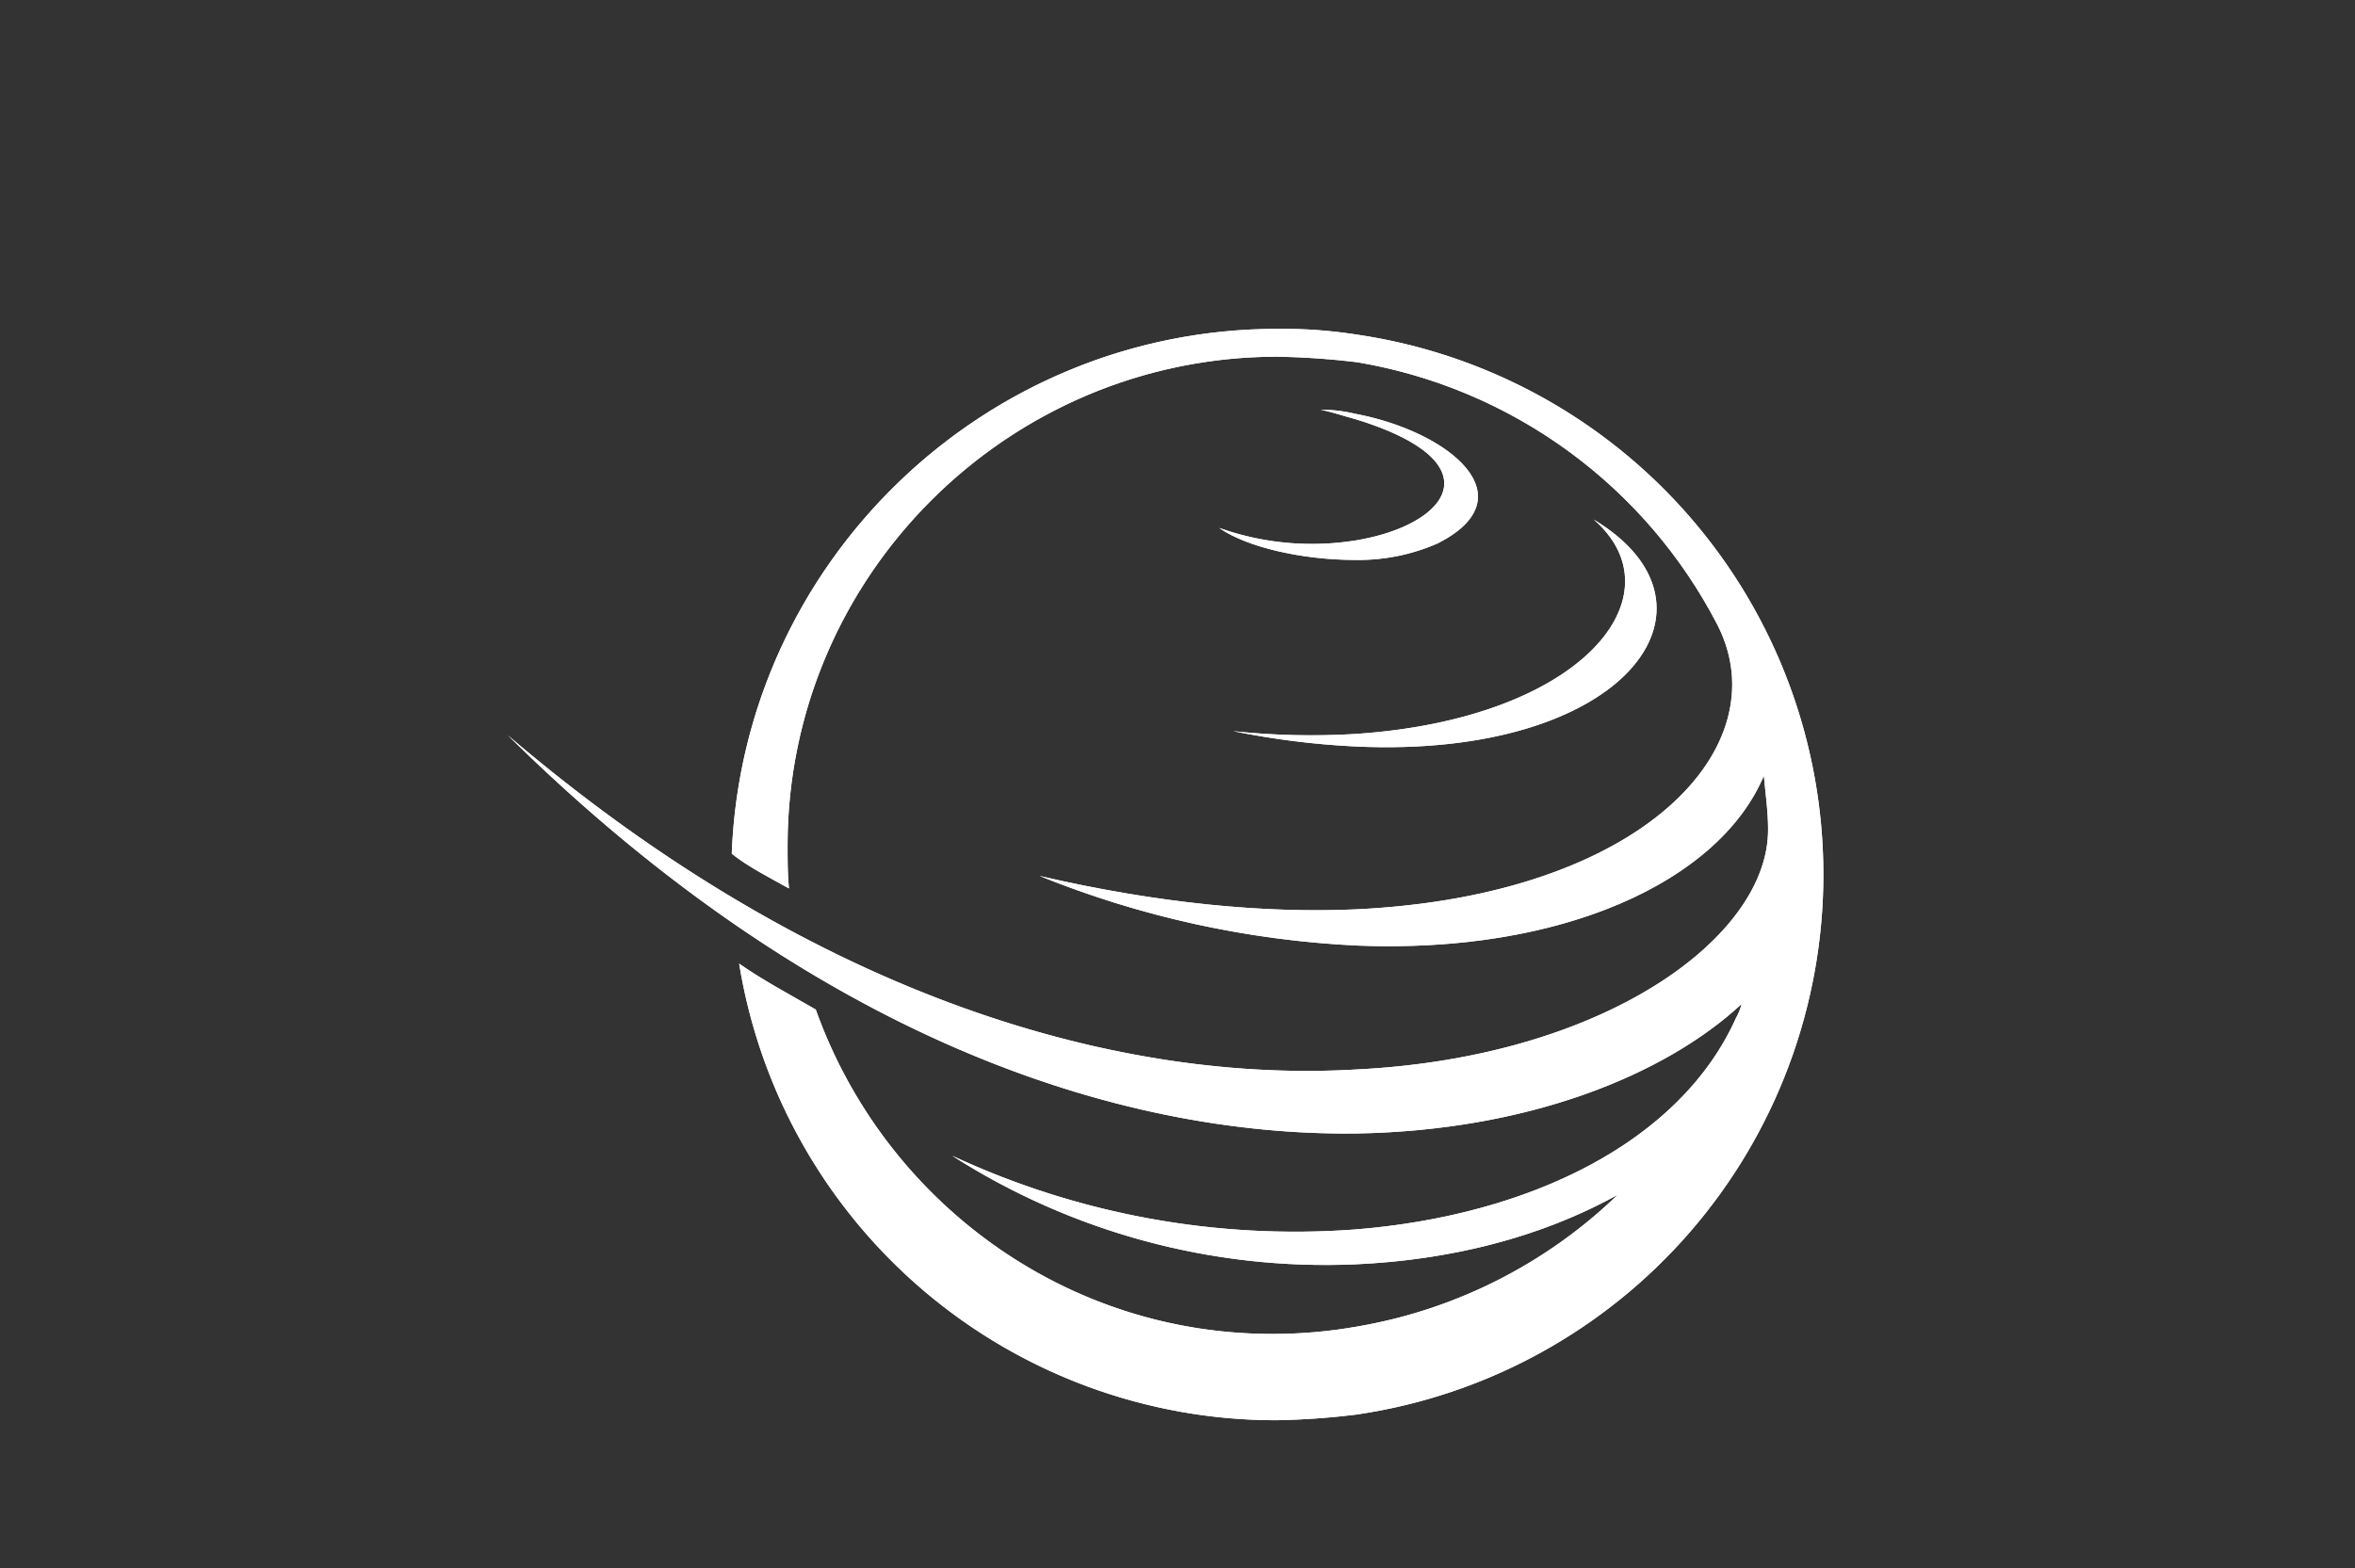 <svg xmlns="http://www.w3.org/2000/svg" xmlns:xlink="http://www.w3.org/1999/xlink" id="Layer_1" data-name="Layer 1" viewBox="0 0 494 329"><rect x="0" y="0" width="494" height="329" fill="#333333" stroke="none"/><defs><clipPath id="clip-path"><path d="M284.37,70.17A100,100,0,0,0,268,69c-61.63,0-112.16,49.07-114.5,110.12,3.22,2.63,7.89,5,12,7.3-.29-2.92-.29-5.84-.29-9C165.2,121,211.35,74.84,268,74.84A160.61,160.61,0,0,1,284.66,76a104.64,104.64,0,0,1,75.65,55.21c12.86,25.41-15.48,56.66-75.65,59.58-19,.88-41.47-1.17-66.59-7a203.49,203.49,0,0,0,66.59,14.61C327.6,200.15,360.61,185,370,162.76c.3,3.51.88,7.3.88,11.1.29,22.49-33.88,47.9-86.17,50.53-48.48,2.92-112.45-14-178.17-70.1,64.26,63.38,127.93,84.12,177.88,83.54,36.22-.59,64.84-12.27,80.91-27.17a12,12,0,0,1-1.17,2.93c-11.68,26-43.23,41.47-80,44.39a170.2,170.2,0,0,1-84.42-15.48,145.28,145.28,0,0,0,84.42,22.79c19.86-.88,38.85-5.55,55.2-14.61a103.83,103.83,0,0,1-55.2,27.75,100.54,100.54,0,0,1-16.65,1.46c-44.11.29-82.08-28-96.39-68.06-5-2.92-11.1-6.13-16.07-9.64A114.12,114.12,0,0,0,267.72,298a157.89,157.89,0,0,0,16.65-1.17,114.51,114.51,0,0,0,0-226.66Z" fill="#fff"></path></clipPath><clipPath id="clip-path-2"><path d="M284.37,113.4a58.06,58.06,0,0,1-28.62-2.63c5.84,4.09,17.52,6.72,28.62,6.72A41.23,41.23,0,0,0,301.6,114c19-9.64,2.63-23.37-17.23-27.16a30.94,30.94,0,0,0-7.3-.88c2.63.59,5.26,1.46,7.3,2C313.87,97,303.94,110.18,284.37,113.4Z" fill="#fff"></path></clipPath><clipPath id="clip-path-3"><path d="M284.37,154a154.42,154.42,0,0,1-25.7-.59,170.13,170.13,0,0,0,25.7,3.22c56.67,2.63,80-29.5,49.95-47.61C352.43,124.79,332.27,150.79,284.37,154Z" fill="#fff"></path></clipPath></defs><path d="M284.37,70.17A100,100,0,0,0,268,69c-61.63,0-112.16,49.07-114.5,110.12,3.22,2.63,7.89,5,12,7.3-.29-2.92-.29-5.84-.29-9C165.2,121,211.35,74.84,268,74.84A160.61,160.61,0,0,1,284.66,76a104.64,104.64,0,0,1,75.65,55.21c12.86,25.41-15.48,56.66-75.65,59.58-19,.88-41.47-1.17-66.59-7a203.49,203.49,0,0,0,66.59,14.61C327.6,200.15,360.61,185,370,162.76c.3,3.51.88,7.3.88,11.1.29,22.49-33.88,47.9-86.17,50.53-48.48,2.92-112.45-14-178.17-70.1,64.26,63.38,127.93,84.12,177.88,83.54,36.22-.59,64.84-12.27,80.91-27.17a12,12,0,0,1-1.17,2.93c-11.68,26-43.23,41.47-80,44.39a170.2,170.2,0,0,1-84.42-15.48,145.28,145.28,0,0,0,84.42,22.79c19.86-.88,38.85-5.55,55.2-14.61a103.83,103.83,0,0,1-55.2,27.75,100.54,100.54,0,0,1-16.65,1.46c-44.11.29-82.08-28-96.39-68.06-5-2.92-11.1-6.13-16.07-9.64A114.12,114.12,0,0,0,267.72,298a157.89,157.89,0,0,0,16.65-1.17,114.51,114.51,0,0,0,0-226.66Z" fill="#fff"></path><g clip-path="url(#clip-path)"><rect x="106.49" y="69" width="3.83" height="229" fill="#fff"></rect><rect x="110.32" y="69" width="3.83" height="229" fill="#fff"></rect><rect x="114.15" y="69" width="3.83" height="229" fill="#fff"></rect><rect x="117.99" y="69" width="3.83" height="229" fill="#fff"></rect><rect x="121.82" y="69" width="3.83" height="229" fill="#fff"></rect><rect x="125.66" y="69" width="3.83" height="229" fill="#fff"></rect><rect x="129.49" y="69" width="3.83" height="229" fill="#fff"></rect><rect x="133.32" y="69" width="3.83" height="229" fill="#fff"></rect><rect x="137.16" y="69" width="3.83" height="229" fill="#fff"></rect><rect x="140.99" y="69" width="3.83" height="229" fill="#fff"></rect><rect x="144.82" y="69" width="3.83" height="229" fill="#fff"></rect><rect x="148.66" y="69" width="3.83" height="229" fill="#fff"></rect><rect x="152.49" y="69" width="3.83" height="229" fill="#fff"></rect><rect x="156.32" y="69" width="3.83" height="229" fill="#fff"></rect><rect x="160.16" y="69" width="3.83" height="229" fill="#fff"></rect><rect x="163.99" y="69" width="3.83" height="229" fill="#fff"></rect><rect x="167.83" y="69" width="3.83" height="229" fill="#fff"></rect><rect x="171.66" y="69" width="3.83" height="229" fill="#fff"></rect><rect x="175.49" y="69" width="3.83" height="229" fill="#fff"></rect><rect x="179.33" y="69" width="3.83" height="229" fill="#fff"></rect><rect x="183.16" y="69" width="3.83" height="229" fill="#fff"></rect><rect x="186.99" y="69" width="3.83" height="229" fill="#fff"></rect><rect x="190.83" y="69" width="3.83" height="229" fill="#fff"></rect><rect x="194.66" y="69" width="3.83" height="229" fill="#fff"></rect><rect x="198.5" y="69" width="3.83" height="229" fill="#fff"></rect><rect x="202.33" y="69" width="3.83" height="229" fill="#fff"></rect><rect x="206.16" y="69" width="3.83" height="229" fill="#fff"></rect><rect x="210" y="69" width="3.83" height="229" fill="#fff"></rect><rect x="213.83" y="69" width="3.83" height="229" fill="#fff"></rect><rect x="217.66" y="69" width="3.83" height="229" fill="#fff"></rect><rect x="221.5" y="69" width="3.83" height="229" fill="#fff"></rect><rect x="225.33" y="69" width="3.83" height="229" fill="#fff"></rect><rect x="229.17" y="69" width="3.83" height="229" fill="#fff"></rect><rect x="233" y="69" width="3.83" height="229" fill="#fff"></rect><rect x="236.83" y="69" width="3.83" height="229" fill="#fff"></rect><rect x="240.67" y="69" width="3.83" height="229" fill="#fff"></rect><rect x="244.5" y="69" width="3.83" height="229" fill="#fff"></rect><rect x="248.33" y="69" width="3.83" height="229" fill="#fff"></rect><rect x="252.17" y="69" width="3.83" height="229" fill="#fff"></rect><rect x="256" y="69" width="3.83" height="229" fill="#fff"></rect><rect x="259.83" y="69" width="3.83" height="229" fill="#fff"></rect><rect x="263.67" y="69" width="3.83" height="229" fill="#fff"></rect><rect x="267.5" y="69" width="3.83" height="229" fill="#fff"></rect><rect x="271.34" y="69" width="3.83" height="229" fill="#fff"></rect><rect x="275.17" y="69" width="3.83" height="229" fill="#fff"></rect><rect x="279" y="69" width="3.83" height="229" fill="#fff"></rect><rect x="282.84" y="69" width="3.83" height="229" fill="#fff"></rect><rect x="286.67" y="69" width="3.83" height="229" fill="#fff"></rect><rect x="290.5" y="69" width="3.83" height="229" fill="#fff"></rect><rect x="294.34" y="69" width="3.83" height="229" fill="#fff"></rect><rect x="298.17" y="69" width="3.83" height="229" fill="#fff"></rect><rect x="302.01" y="69" width="3.83" height="229" fill="#fff"></rect><rect x="305.84" y="69" width="3.83" height="229" fill="#fff"></rect><rect x="309.67" y="69" width="3.83" height="229" fill="#fff"></rect><rect x="313.51" y="69" width="3.83" height="229" fill="#fff"></rect><rect x="317.34" y="69" width="3.83" height="229" fill="#fff"></rect><rect x="321.17" y="69" width="3.83" height="229" fill="#fff"></rect><rect x="325.01" y="69" width="3.83" height="229" fill="#fff"></rect><rect x="328.84" y="69" width="3.83" height="229" fill="#fff"></rect><rect x="332.68" y="69" width="3.83" height="229" fill="#fff"></rect><rect x="336.51" y="69" width="3.83" height="229" fill="#fff"></rect><rect x="340.34" y="69" width="3.83" height="229" fill="#fff"></rect><rect x="344.18" y="69" width="3.83" height="229" fill="#fff"></rect><rect x="348.01" y="69" width="3.83" height="229" fill="#fff"></rect><rect x="351.84" y="69" width="3.83" height="229" fill="#fff"></rect><rect x="355.68" y="69" width="3.83" height="229" fill="#fff"></rect><rect x="359.51" y="69" width="3.83" height="229" fill="#fff"></rect><rect x="363.34" y="69" width="3.83" height="229" fill="#fff"></rect><rect x="367.18" y="69" width="3.83" height="229" fill="#fff"></rect><rect x="371.01" y="69" width="3.83" height="229" fill="#fff"></rect><rect x="374.85" y="69" width="3.83" height="229" fill="#fff"></rect><rect x="378.68" y="69" width="3.83" height="229" fill="#fff"></rect></g><path d="M284.37,113.4a58.06,58.06,0,0,1-28.62-2.63c5.84,4.09,17.52,6.72,28.62,6.72A41.23,41.23,0,0,0,301.6,114c19-9.64,2.63-23.37-17.23-27.16a30.94,30.94,0,0,0-7.3-.88c2.63.59,5.26,1.46,7.3,2C313.87,97,303.94,110.18,284.37,113.4Z" fill="#fff"></path><g clip-path="url(#clip-path-2)"><rect x="255.75" y="85.94" width="0.75" height="31.55" fill="#fff"></rect><rect x="256.5" y="85.94" width="0.75" height="31.55" fill="#fff"></rect><rect x="257.25" y="85.94" width="0.75" height="31.55" fill="#fff"></rect><rect x="258.01" y="85.94" width="0.75" height="31.55" fill="#fff"></rect><rect x="258.76" y="85.94" width="0.75" height="31.55" fill="#fff"></rect><rect x="259.51" y="85.94" width="0.75" height="31.55" fill="#fff"></rect><rect x="260.27" y="85.94" width="0.75" height="31.55" fill="#fff"></rect><rect x="261.02" y="85.94" width="0.75" height="31.55" fill="#fff"></rect><rect x="261.78" y="85.94" width="0.75" height="31.55" fill="#fff"></rect><rect x="262.53" y="85.94" width="0.75" height="31.55" fill="#fff"></rect><rect x="263.28" y="85.94" width="0.75" height="31.55" fill="#fff"></rect><rect x="264.04" y="85.94" width="0.75" height="31.55" fill="#fff"></rect><rect x="264.79" y="85.94" width="0.75" height="31.55" fill="#fff"></rect><rect x="265.55" y="85.94" width="0.75" height="31.55" fill="#fff"></rect><rect x="266.3" y="85.94" width="0.75" height="31.55" fill="#fff"></rect><rect x="267.05" y="85.94" width="0.75" height="31.55" fill="#fff"></rect><rect x="267.81" y="85.94" width="0.75" height="31.55" fill="#fff"></rect><rect x="268.56" y="85.94" width="0.75" height="31.55" fill="#fff"></rect><rect x="269.31" y="85.94" width="0.75" height="31.55" fill="#fff"></rect><rect x="270.07" y="85.94" width="0.75" height="31.55" fill="#fff"></rect><rect x="270.82" y="85.94" width="0.75" height="31.55" fill="#fff"></rect><rect x="271.58" y="85.94" width="0.75" height="31.55" fill="#fff"></rect><rect x="272.33" y="85.94" width="0.75" height="31.55" fill="#fff"></rect><rect x="273.08" y="85.94" width="0.75" height="31.55" fill="#fff"></rect><rect x="273.84" y="85.94" width="0.75" height="31.55" fill="#fff"></rect><rect x="274.59" y="85.94" width="0.75" height="31.55" fill="#fff"></rect><rect x="275.34" y="85.94" width="0.75" height="31.55" fill="#fff"></rect><rect x="276.1" y="85.94" width="0.75" height="31.55" fill="#fff"></rect><rect x="276.85" y="85.94" width="0.75" height="31.55" fill="#fff"></rect><rect x="277.61" y="85.94" width="0.75" height="31.55" fill="#fff"></rect><rect x="278.36" y="85.94" width="0.75" height="31.55" fill="#fff"></rect><rect x="279.11" y="85.94" width="0.75" height="31.55" fill="#fff"></rect><rect x="279.87" y="85.94" width="0.75" height="31.55" fill="#fff"></rect><rect x="280.62" y="85.94" width="0.75" height="31.55" fill="#fff"></rect><rect x="281.38" y="85.94" width="0.75" height="31.55" fill="#fff"></rect><rect x="282.13" y="85.94" width="0.75" height="31.55" fill="#fff"></rect><rect x="282.88" y="85.94" width="0.75" height="31.55" fill="#fff"></rect><rect x="283.64" y="85.94" width="0.75" height="31.55" fill="#fff"></rect><rect x="284.39" y="85.94" width="0.75" height="31.55" fill="#fff"></rect><rect x="285.14" y="85.94" width="0.75" height="31.55" fill="#fff"></rect><rect x="285.9" y="85.94" width="0.75" height="31.55" fill="#fff"></rect><rect x="286.65" y="85.94" width="0.75" height="31.55" fill="#fff"></rect><rect x="287.41" y="85.94" width="0.75" height="31.55" fill="#fff"></rect><rect x="288.16" y="85.94" width="0.75" height="31.55" fill="#fff"></rect><rect x="288.91" y="85.94" width="0.75" height="31.55" fill="#fff"></rect><rect x="289.67" y="85.94" width="0.75" height="31.55" fill="#fff"></rect><rect x="290.42" y="85.94" width="0.75" height="31.55" fill="#fff"></rect><rect x="291.18" y="85.94" width="0.75" height="31.55" fill="#fff"></rect><rect x="291.93" y="85.94" width="0.75" height="31.55" fill="#fff"></rect><rect x="292.68" y="85.94" width="0.75" height="31.55" fill="#fff"></rect><rect x="293.44" y="85.94" width="0.75" height="31.55" fill="#fff"></rect><rect x="294.19" y="85.94" width="0.75" height="31.55" fill="#fff"></rect><rect x="294.94" y="85.94" width="0.75" height="31.55" fill="#fff"></rect><rect x="295.7" y="85.94" width="0.75" height="31.55" fill="#fff"></rect><rect x="296.45" y="85.94" width="0.75" height="31.55" fill="#fff"></rect><rect x="297.21" y="85.94" width="0.75" height="31.55" fill="#fff"></rect><rect x="297.96" y="85.94" width="0.75" height="31.55" fill="#fff"></rect><rect x="298.71" y="85.94" width="0.75" height="31.55" fill="#fff"></rect><rect x="299.47" y="85.94" width="0.75" height="31.55" fill="#fff"></rect><rect x="300.22" y="85.94" width="0.75" height="31.55" fill="#fff"></rect><rect x="300.97" y="85.94" width="0.75" height="31.55" fill="#fff"></rect><rect x="301.73" y="85.94" width="0.75" height="31.55" fill="#fff"></rect><rect x="302.48" y="85.94" width="0.75" height="31.55" fill="#fff"></rect><rect x="303.24" y="85.94" width="0.75" height="31.55" fill="#fff"></rect><rect x="303.99" y="85.94" width="0.75" height="31.55" fill="#fff"></rect><rect x="304.74" y="85.94" width="0.75" height="31.55" fill="#fff"></rect><rect x="305.5" y="85.94" width="0.75" height="31.55" fill="#fff"></rect><rect x="306.25" y="85.94" width="0.75" height="31.55" fill="#fff"></rect><rect x="307.01" y="85.94" width="0.75" height="31.55" fill="#fff"></rect><rect x="307.76" y="85.94" width="0.75" height="31.55" fill="#fff"></rect><rect x="308.51" y="85.94" width="0.75" height="31.55" fill="#fff"></rect><rect x="309.27" y="85.94" width="0.75" height="31.55" fill="#fff"></rect><rect x="310.02" y="85.94" width="10.57" height="31.55" fill="#fff"></rect></g><path d="M284.37,154a154.42,154.42,0,0,1-25.7-.59,170.13,170.13,0,0,0,25.7,3.22c56.67,2.63,80-29.5,49.95-47.61C352.43,124.79,332.27,150.79,284.37,154Z" fill="#fff"></path><g clip-path="url(#clip-path-3)"><rect x="258.67" y="109.02" width="1.23" height="50.24" fill="#fff"></rect><rect x="259.9" y="109.02" width="1.23" height="50.24" fill="#fff"></rect><rect x="261.13" y="109.02" width="1.23" height="50.24" fill="#fff"></rect><rect x="262.37" y="109.02" width="1.23" height="50.24" fill="#fff"></rect><rect x="263.6" y="109.02" width="1.23" height="50.24" fill="#fff"></rect><rect x="264.84" y="109.02" width="1.23" height="50.24" fill="#fff"></rect><rect x="266.07" y="109.02" width="1.23" height="50.24" fill="#fff"></rect><rect x="267.3" y="109.02" width="1.23" height="50.24" fill="#fff"></rect><rect x="268.54" y="109.02" width="1.23" height="50.24" fill="#fff"></rect><rect x="269.77" y="109.02" width="1.23" height="50.24" fill="#fff"></rect><rect x="271.01" y="109.02" width="1.23" height="50.24" fill="#fff"></rect><rect x="272.24" y="109.02" width="1.23" height="50.24" fill="#fff"></rect><rect x="273.47" y="109.02" width="1.23" height="50.24" fill="#fff"></rect><rect x="274.71" y="109.02" width="1.23" height="50.24" fill="#fff"></rect><rect x="275.94" y="109.02" width="1.23" height="50.24" fill="#fff"></rect><rect x="277.18" y="109.02" width="1.23" height="50.24" fill="#fff"></rect><rect x="278.41" y="109.02" width="1.23" height="50.24" fill="#fff"></rect><rect x="279.64" y="109.02" width="1.23" height="50.24" fill="#fff"></rect><rect x="280.88" y="109.02" width="1.23" height="50.24" fill="#fff"></rect><rect x="282.11" y="109.02" width="1.23" height="50.24" fill="#fff"></rect><rect x="283.34" y="109.02" width="1.23" height="50.24" fill="#fff"></rect><rect x="284.58" y="109.02" width="1.23" height="50.24" fill="#fff"></rect><rect x="285.81" y="109.02" width="1.23" height="50.24" fill="#fff"></rect><rect x="287.05" y="109.02" width="1.23" height="50.24" fill="#fff"></rect><rect x="288.28" y="109.02" width="1.23" height="50.24" fill="#fff"></rect><rect x="289.51" y="109.02" width="1.23" height="50.24" fill="#fff"></rect><rect x="290.75" y="109.02" width="1.23" height="50.24" fill="#fff"></rect><rect x="291.98" y="109.02" width="1.23" height="50.24" fill="#fff"></rect><rect x="293.22" y="109.02" width="1.23" height="50.24" fill="#fff"></rect><rect x="294.45" y="109.02" width="1.23" height="50.24" fill="#fff"></rect><rect x="295.68" y="109.02" width="1.23" height="50.24" fill="#fff"></rect><rect x="296.92" y="109.02" width="1.23" height="50.24" fill="#fff"></rect><rect x="298.15" y="109.02" width="1.23" height="50.24" fill="#fff"></rect><rect x="299.39" y="109.02" width="1.23" height="50.24" fill="#fff"></rect><rect x="300.62" y="109.02" width="1.23" height="50.24" fill="#fff"></rect><rect x="301.85" y="109.02" width="1.23" height="50.24" fill="#fff"></rect><rect x="303.09" y="109.02" width="1.23" height="50.24" fill="#fff"></rect><rect x="304.32" y="109.02" width="1.23" height="50.24" fill="#fff"></rect><rect x="305.55" y="109.02" width="1.23" height="50.24" fill="#fff"></rect><rect x="306.79" y="109.02" width="1.23" height="50.24" fill="#fff"></rect><rect x="308.02" y="109.02" width="1.23" height="50.24" fill="#fff"></rect><rect x="309.26" y="109.02" width="1.23" height="50.24" fill="#fff"></rect><rect x="310.49" y="109.02" width="1.23" height="50.24" fill="#fff"></rect><rect x="311.72" y="109.02" width="1.23" height="50.24" fill="#fff"></rect><rect x="312.96" y="109.02" width="1.23" height="50.24" fill="#fff"></rect><rect x="314.19" y="109.02" width="1.23" height="50.24" fill="#fff"></rect><rect x="315.43" y="109.02" width="1.23" height="50.24" fill="#fff"></rect><rect x="316.66" y="109.02" width="1.23" height="50.24" fill="#fff"></rect><rect x="317.89" y="109.02" width="1.23" height="50.24" fill="#fff"></rect><rect x="319.13" y="109.02" width="1.23" height="50.24" fill="#fff"></rect><rect x="320.36" y="109.02" width="1.23" height="50.24" fill="#fff"></rect><rect x="321.6" y="109.02" width="1.23" height="50.24" fill="#fff"></rect><rect x="322.83" y="109.02" width="1.23" height="50.24" fill="#fff"></rect><rect x="324.06" y="109.02" width="1.23" height="50.24" fill="#fff"></rect><rect x="325.3" y="109.02" width="1.23" height="50.24" fill="#fff"></rect><rect x="326.53" y="109.02" width="1.23" height="50.24" fill="#fff"></rect><rect x="327.77" y="109.02" width="1.23" height="50.24" fill="#fff"></rect><rect x="329" y="109.02" width="1.23" height="50.24" fill="#fff"></rect><rect x="330.23" y="109.02" width="1.23" height="50.24" fill="#fff"></rect><rect x="331.47" y="109.02" width="1.23" height="50.24" fill="#fff"></rect><rect x="332.7" y="109.02" width="1.23" height="50.24" fill="#fff"></rect><rect x="333.93" y="109.02" width="1.23" height="50.24" fill="#fff"></rect><rect x="335.17" y="109.02" width="1.23" height="50.24" fill="#fff"></rect><rect x="336.4" y="109.02" width="1.23" height="50.24" fill="#fff"></rect><rect x="337.64" y="109.02" width="1.23" height="50.24" fill="#fff"></rect><rect x="338.87" y="109.02" width="1.23" height="50.24" fill="#fff"></rect><rect x="340.1" y="109.02" width="1.23" height="50.24" fill="#fff"></rect><rect x="341.34" y="109.02" width="1.23" height="50.24" fill="#fff"></rect><rect x="342.57" y="109.02" width="1.23" height="50.24" fill="#fff"></rect><rect x="343.81" y="109.02" width="1.23" height="50.24" fill="#fff"></rect><rect x="345.04" y="109.02" width="1.23" height="50.24" fill="#fff"></rect><rect x="346.27" y="109.02" width="1.23" height="50.24" fill="#fff"></rect><rect x="347.51" y="109.02" width="16.9" height="50.24" fill="#fff"></rect></g></svg>